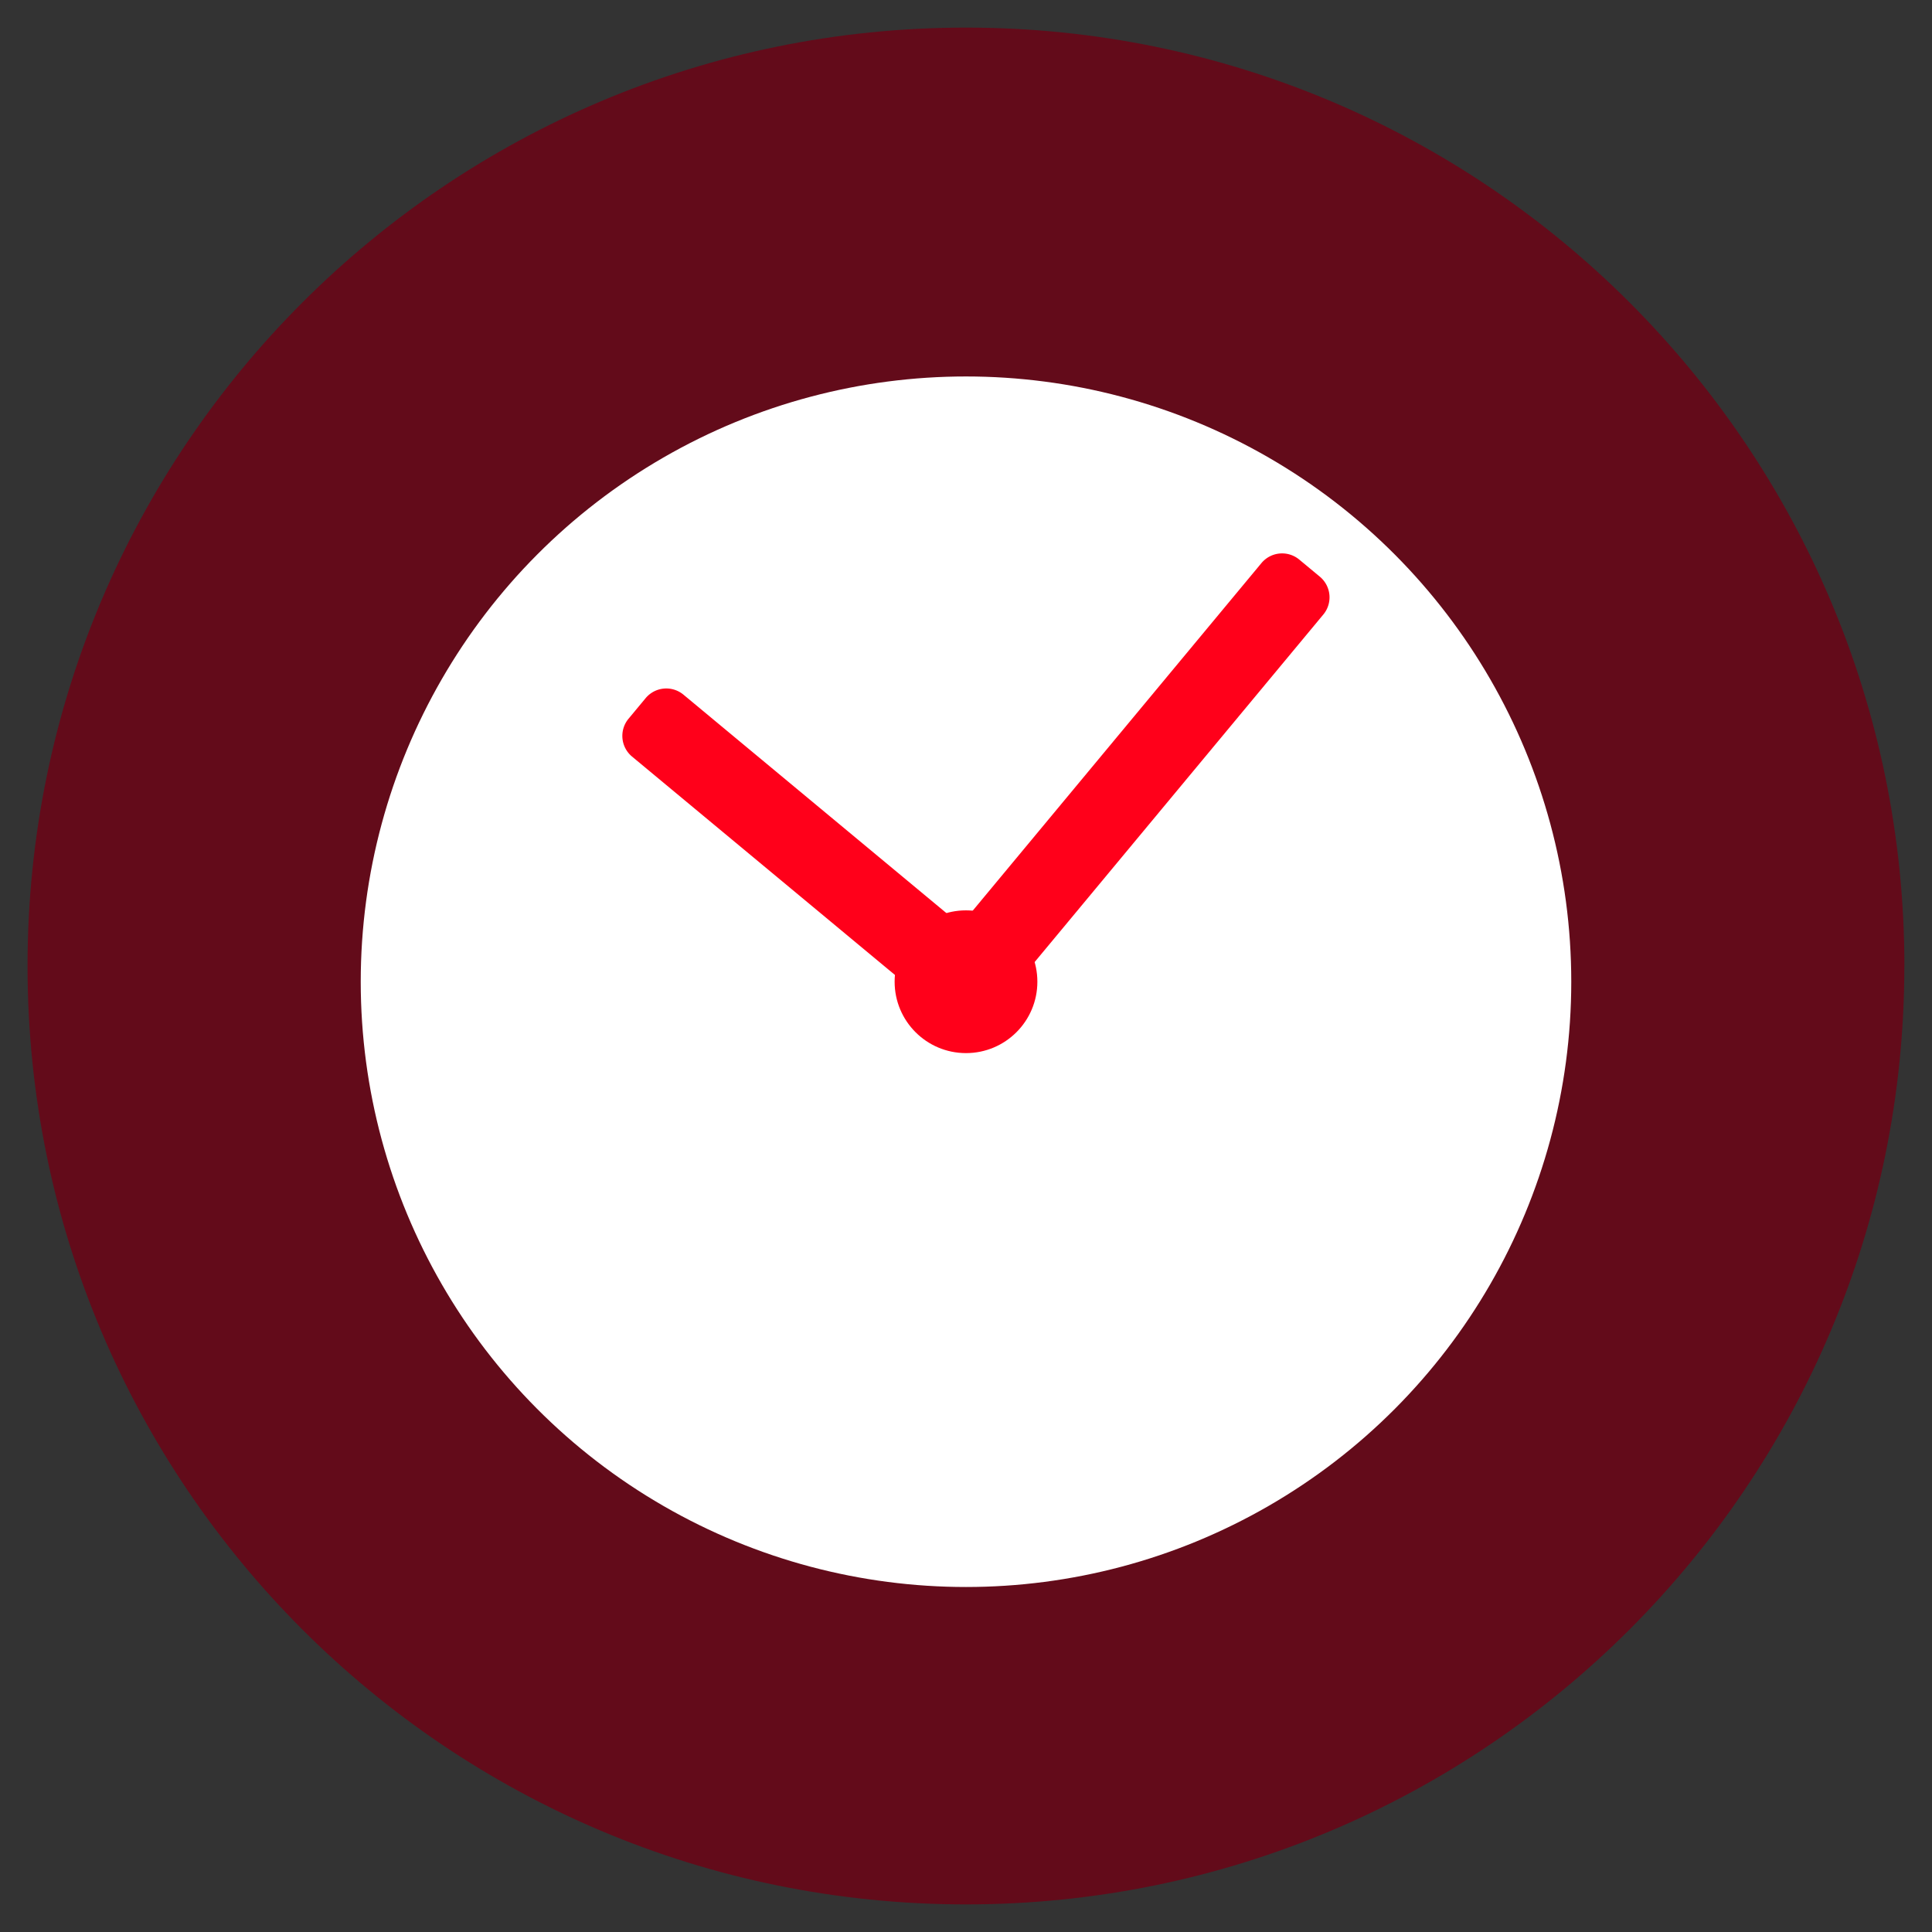 <svg id="Layer_1" data-name="Layer 1" xmlns="http://www.w3.org/2000/svg" viewBox="0 0 350 350"><rect x="0" y="0" width="350" height="350" fill="#333333" stroke="none"/><defs><clipPath id="clippath"><path style="stroke-width:0;fill:none" d="M5 5h340v340H5z"/></clipPath><style>.cls-5{stroke-width:0;fill:#ff001a}</style></defs><g id="TC-IconLibrary_RGB_Time_burgundy"><g id="Calque_1" data-name="Calque 1"><g style="clip-path:url(#clippath)"><path d="M344.99 175c0 93.89-76.11 170-170 170s-170-76.12-170-170S81.11 5 175 5s170 76.11 170 170" style="fill:#630b1a;stroke-width:0"/></g><circle cx="175" cy="177.85" r="109.65" style="fill:#fff;stroke-width:0"/><circle class="cls-5" cx="175" cy="177.85" r="12.93"/><path class="cls-5" d="m173.14 176.3 3.72 3.09a4.87 4.87 0 0 0 6.86-.63l56.01-67.43a4.87 4.87 0 0 0-.63-6.86l-3.72-3.09a4.87 4.87 0 0 0-6.86.63l-56.01 67.43c-1.73 2.06-1.44 5.14.63 6.86Z"/><path class="cls-5" d="m173.45 179.7 3.09-3.72a4.87 4.87 0 0 0-.63-6.86l-52.09-43.27a4.87 4.87 0 0 0-6.86.63l-3.09 3.72a4.87 4.87 0 0 0 .63 6.86l52.09 43.27a4.86 4.86 0 0 0 6.86-.63Z"/></g></g></svg>